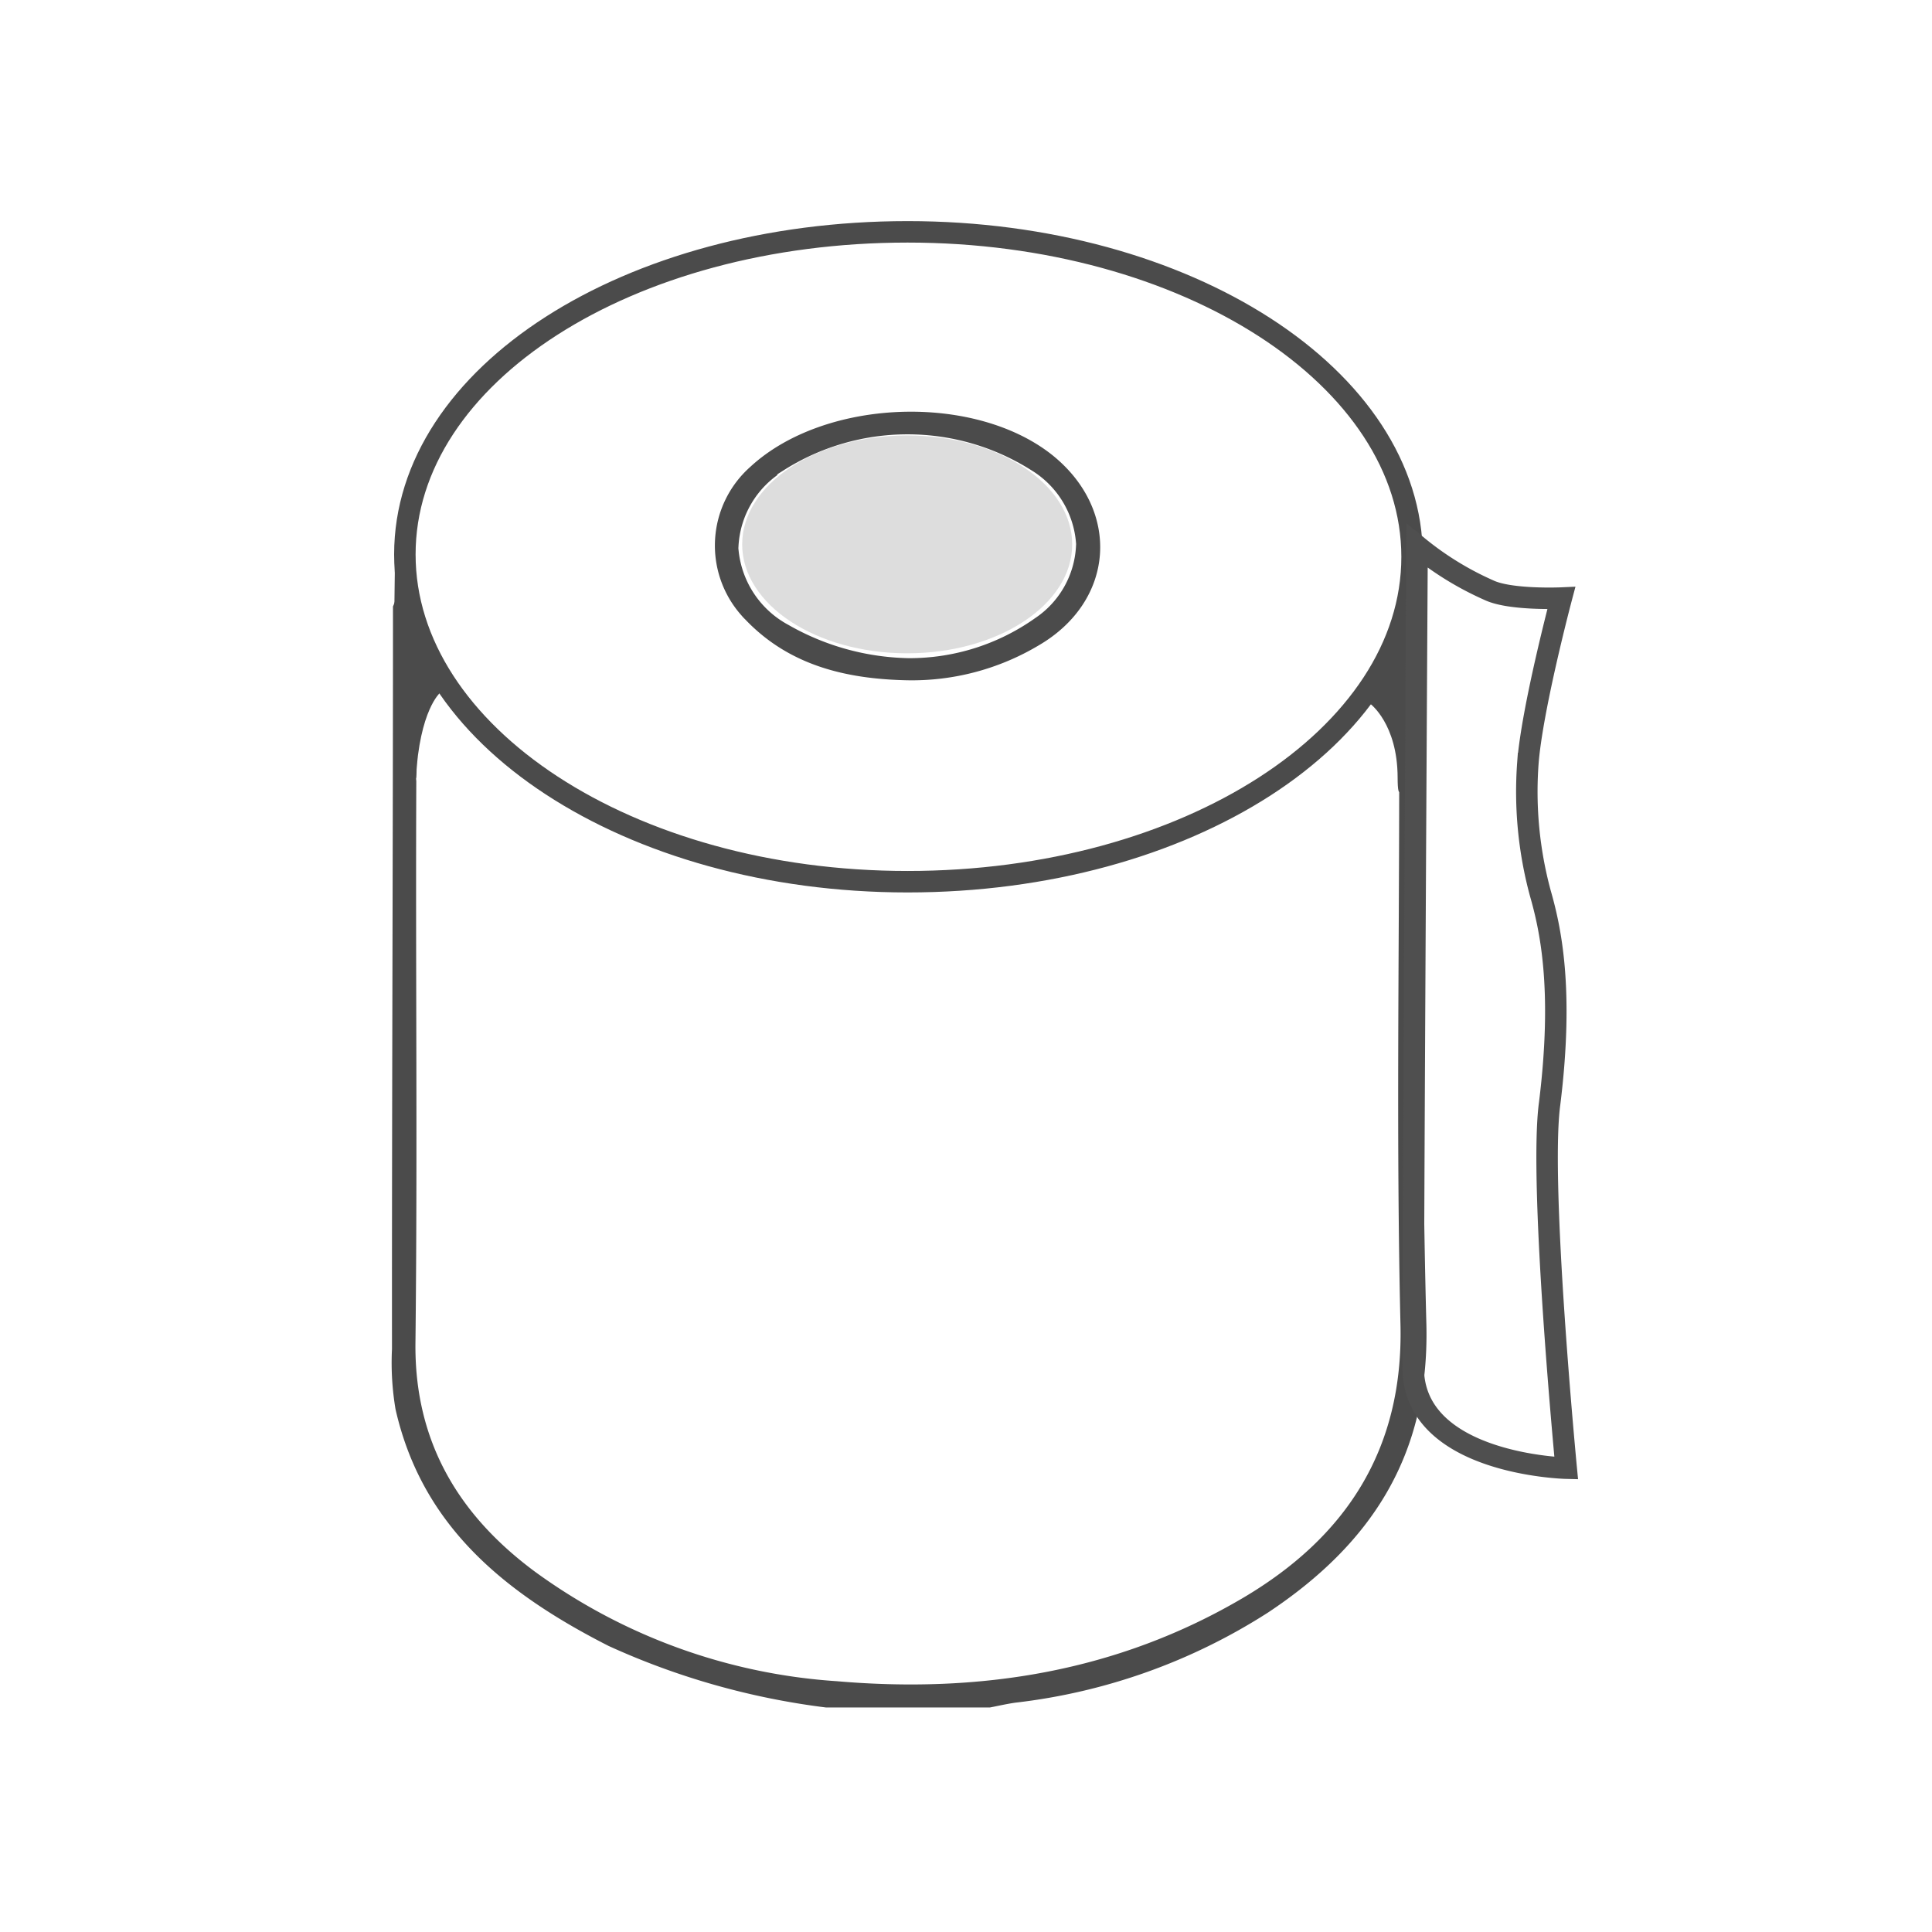 <?xml version="1.0" encoding="UTF-8"?> <svg xmlns="http://www.w3.org/2000/svg" id="hangervinyl" viewBox="0 0 135 135"><defs><style>.cls-1{fill:#fff;}.cls-2,.cls-8,.cls-9{fill:none;}.cls-3,.cls-4,.cls-5,.cls-6{fill:#4b4b4b;}.cls-4,.cls-5,.cls-6,.cls-7{stroke:#fff;}.cls-4,.cls-5,.cls-6,.cls-7,.cls-8,.cls-9{stroke-miterlimit:10;}.cls-4,.cls-7{stroke-width:4px;}.cls-5{stroke-width:3.5px;}.cls-6{stroke-width:0.75px;}.cls-10,.cls-7{fill:#ddd;}.cls-8{stroke:#4b4b4b;}.cls-8,.cls-9{stroke-width:1.5px;}.cls-9{stroke:#4f4f4f;}</style></defs><rect class="cls-1" width="135" height="135"></rect><g id="グループ_1747" data-name="グループ 1747"><path id="パス_11410" data-name="パス 11410" class="cls-2" d="M695.14,850.88c0-.7.31-1.51-.34-2.14-14.83,16.76-50.28,16.37-64.55-.12a4.59,4.59,0,0,0-.28,2.43c0,13.13.09,26.26-.06,39.39-.07,6.35,2.76,11,7.61,14.58a38.68,38.68,0,0,0,20.21,7.32c9.71.85,19-.59,27.43-5.62,6.58-3.9,10.27-9.4,10.08-17.5C694.94,876.45,695.17,863.66,695.14,850.88Z" transform="translate(-599.15 -796.6)"></path><path id="パス_11620" data-name="パス 11620" class="cls-3" d="M662.69,841.7h0a16.79,16.79,0,0,1-8-2.25l0,0a5.12,5.12,0,0,1-.2-9.18,15.31,15.31,0,0,1,16.41,0,5.66,5.66,0,0,1,2.69,4.4A5.55,5.55,0,0,1,671,839,14.3,14.3,0,0,1,662.69,841.7Zm-7.31-3.52a15.32,15.32,0,0,0,7.29,2h0a12.85,12.85,0,0,0,7.45-2.38,4.12,4.12,0,0,0,1.86-3.2,4.21,4.21,0,0,0-2-3.2,13.81,13.81,0,0,0-14.76,0,3.67,3.67,0,0,0,.17,6.71Z" transform="translate(-599.15 -796.6)"></path><g id="グループ_1938" data-name="グループ 1938"><path id="パス_12057" data-name="パス 12057" class="cls-4" d="M656.64,810.74l8.73-.22A77.12,77.12,0,0,0,656.64,810.74Z" transform="translate(-599.15 -796.6)"></path><path id="パス_12058" data-name="パス 12058" class="cls-4" d="M632.67,831.11l-4.9,1.53" transform="translate(-599.15 -796.6)"></path><path id="パス_12059" data-name="パス 12059" class="cls-4" d="M700.39,840.25h0a13.08,13.08,0,0,0,0-4.28h0A13.36,13.36,0,0,1,700.39,840.25Z" transform="translate(-599.15 -796.6)"></path><path id="パス_12060" data-name="パス 12060" class="cls-4" d="M632.2,846.17c-.12-.79-.28-1.57-.45-2.34,0,.24,0,.47,0,.71a22.29,22.29,0,0,0,.69,4C632.39,847.68,632.31,846.89,632.2,846.17Z" transform="translate(-599.15 -796.6)"></path><path id="パス_12061" data-name="パス 12061" class="cls-5" d="M700.39,840.25s0,.09,0,.13,0-.09,0-.13v-3c0-.43,0-.86,0-1.3a.62.62,0,0,0,0-.13c0-.3,0-.59-.06-.89a19.36,19.36,0,0,0-3.36,4.29c-.69,2.62-2,5.06-2.1,7.82a1.16,1.16,0,0,1-.61,1,1.24,1.24,0,0,1,.23,1.05l.34-.36c.65.64.34,1.44.34,2.15,0,12.78-.21,25.56.09,38.34.19,8.08-3.5,13.58-10.08,17.49h0c-8.46,5-17.72,6.46-27.43,5.62a38.54,38.54,0,0,1-20.2-7.33c-4.86-3.61-7.7-8.22-7.62-14.57.15-13.13,0-26.26.06-39.39a4.52,4.52,0,0,1,.13-2,27.6,27.6,0,0,1-.92-7.4,28.18,28.18,0,0,1,.26-4.4l-3-3.3c0-1.35-.43,2.56-.6,2.56-.39,0-.84,2.15-1,1.94,0,.15,0,.3,0,.46,0,17.33-.08,34.62-.07,51.92a21.34,21.34,0,0,0,.28,4.59c2,8.89,8.27,13.93,15.85,17.78a53.79,53.79,0,0,0,15.83,4.47h11.74c.61-.11,1.22-.26,1.84-.35a43.22,43.22,0,0,0,18.37-6.56c7.67-5.08,12.09-11.81,11.87-21.6C700.14,872.89,700.37,856.57,700.39,840.25Z" transform="translate(-599.15 -796.6)"></path><path id="パス_11622" data-name="パス 11622" class="cls-3" d="M672.45,828.69a15.64,15.64,0,0,0-9.67-3,16.43,16.43,0,0,0-11,3.77v0l-.27.24a7,7,0,0,0-.06,9.88c2.62,2.73,6.13,4,11.08,4.15a16.56,16.56,0,0,0,9-2.39,7.34,7.34,0,0,0,3.39-9.82,7.25,7.25,0,0,0-2.48-2.87Z" transform="translate(-599.15 -796.6)"></path></g><g id="グループ_1939" data-name="グループ 1939"><path id="パス_11422" data-name="パス 11422" class="cls-6" d="M662.54,844.51a17.67,17.67,0,0,0,9.38-2.49c5.57-3.25,6-9.89,1-13.91-5.62-4.48-16.3-4.07-21.6.84a7.72,7.72,0,0,0-.64,10.9h0a4,4,0,0,0,.28.3C654.1,843.44,658.16,844.42,662.54,844.51Z" transform="translate(-599.15 -796.6)"></path><path id="パス_11623" data-name="パス 11623" class="cls-7" d="M654.94,831.22a4.55,4.55,0,0,0-2.19,3.65,4.66,4.66,0,0,0,2.45,3.64,15.54,15.54,0,0,0,7.47,2.08h0a13.17,13.17,0,0,0,7.67-2.44,4.45,4.45,0,0,0,2-3.5,4.55,4.55,0,0,0-2.19-3.5,14.17,14.17,0,0,0-15.17,0Z" transform="translate(-599.15 -796.6)"></path></g></g><path id="パス_12063" data-name="パス 12063" class="cls-3" d="M626.75,835.48,628.21,851c.09,0,.06-3,.06-3V841.7l-.63-1.86-.76-3.92Z" transform="translate(-599.15 -796.6)"></path><path id="パス_12064" data-name="パス 12064" class="cls-3" d="M626.75,835.61l-.09,7.16,1.23-.94-.08-4.15Z" transform="translate(-599.15 -796.6)"></path><path id="パス_12065" data-name="パス 12065" class="cls-3" d="M698.73,839.68v-4.07l-.27.1-3.17,8.76-.39,1.31h0s1.9,1.4,1.91,5.15,1.2-4.17,1.2-4.17Z" transform="translate(-599.15 -796.6)"></path><path id="パス_12066" data-name="パス 12066" class="cls-3" d="M629.91,845s-1.44,1.19-1.7,6-.86.29-.86.29l-.15-9.06,1-.68Z" transform="translate(-599.15 -796.6)"></path><path id="パス_12067" data-name="パス 12067" class="cls-8" d="M697.82,835.51c0,12.54-15.74,22.7-35.25,22.7s-35.13-10.33-35.13-22.87,15.62-22.54,35.13-22.54S697.82,823,697.82,835.51Z" transform="translate(-599.15 -796.6)"></path><path id="パス_12068" data-name="パス 12068" class="cls-9" d="M708.59,899.19s-10.66-.25-10.69-7,.27-57.45.27-57.45a21.59,21.59,0,0,0,5,3.09c1.49.72,5.08.56,5.08.56s-2.06,7.77-2.34,11.56a27.16,27.16,0,0,0,.87,9.06c.68,2.38,1.66,6.6.65,14.72C706.68,879.31,708.59,899.19,708.59,899.19Z" transform="translate(-599.15 -796.6)"></path><ellipse id="楕円形_270" data-name="楕円形 270" class="cls-10" cx="63.39" cy="38.04" rx="11.53" ry="7.61"></ellipse></svg> 